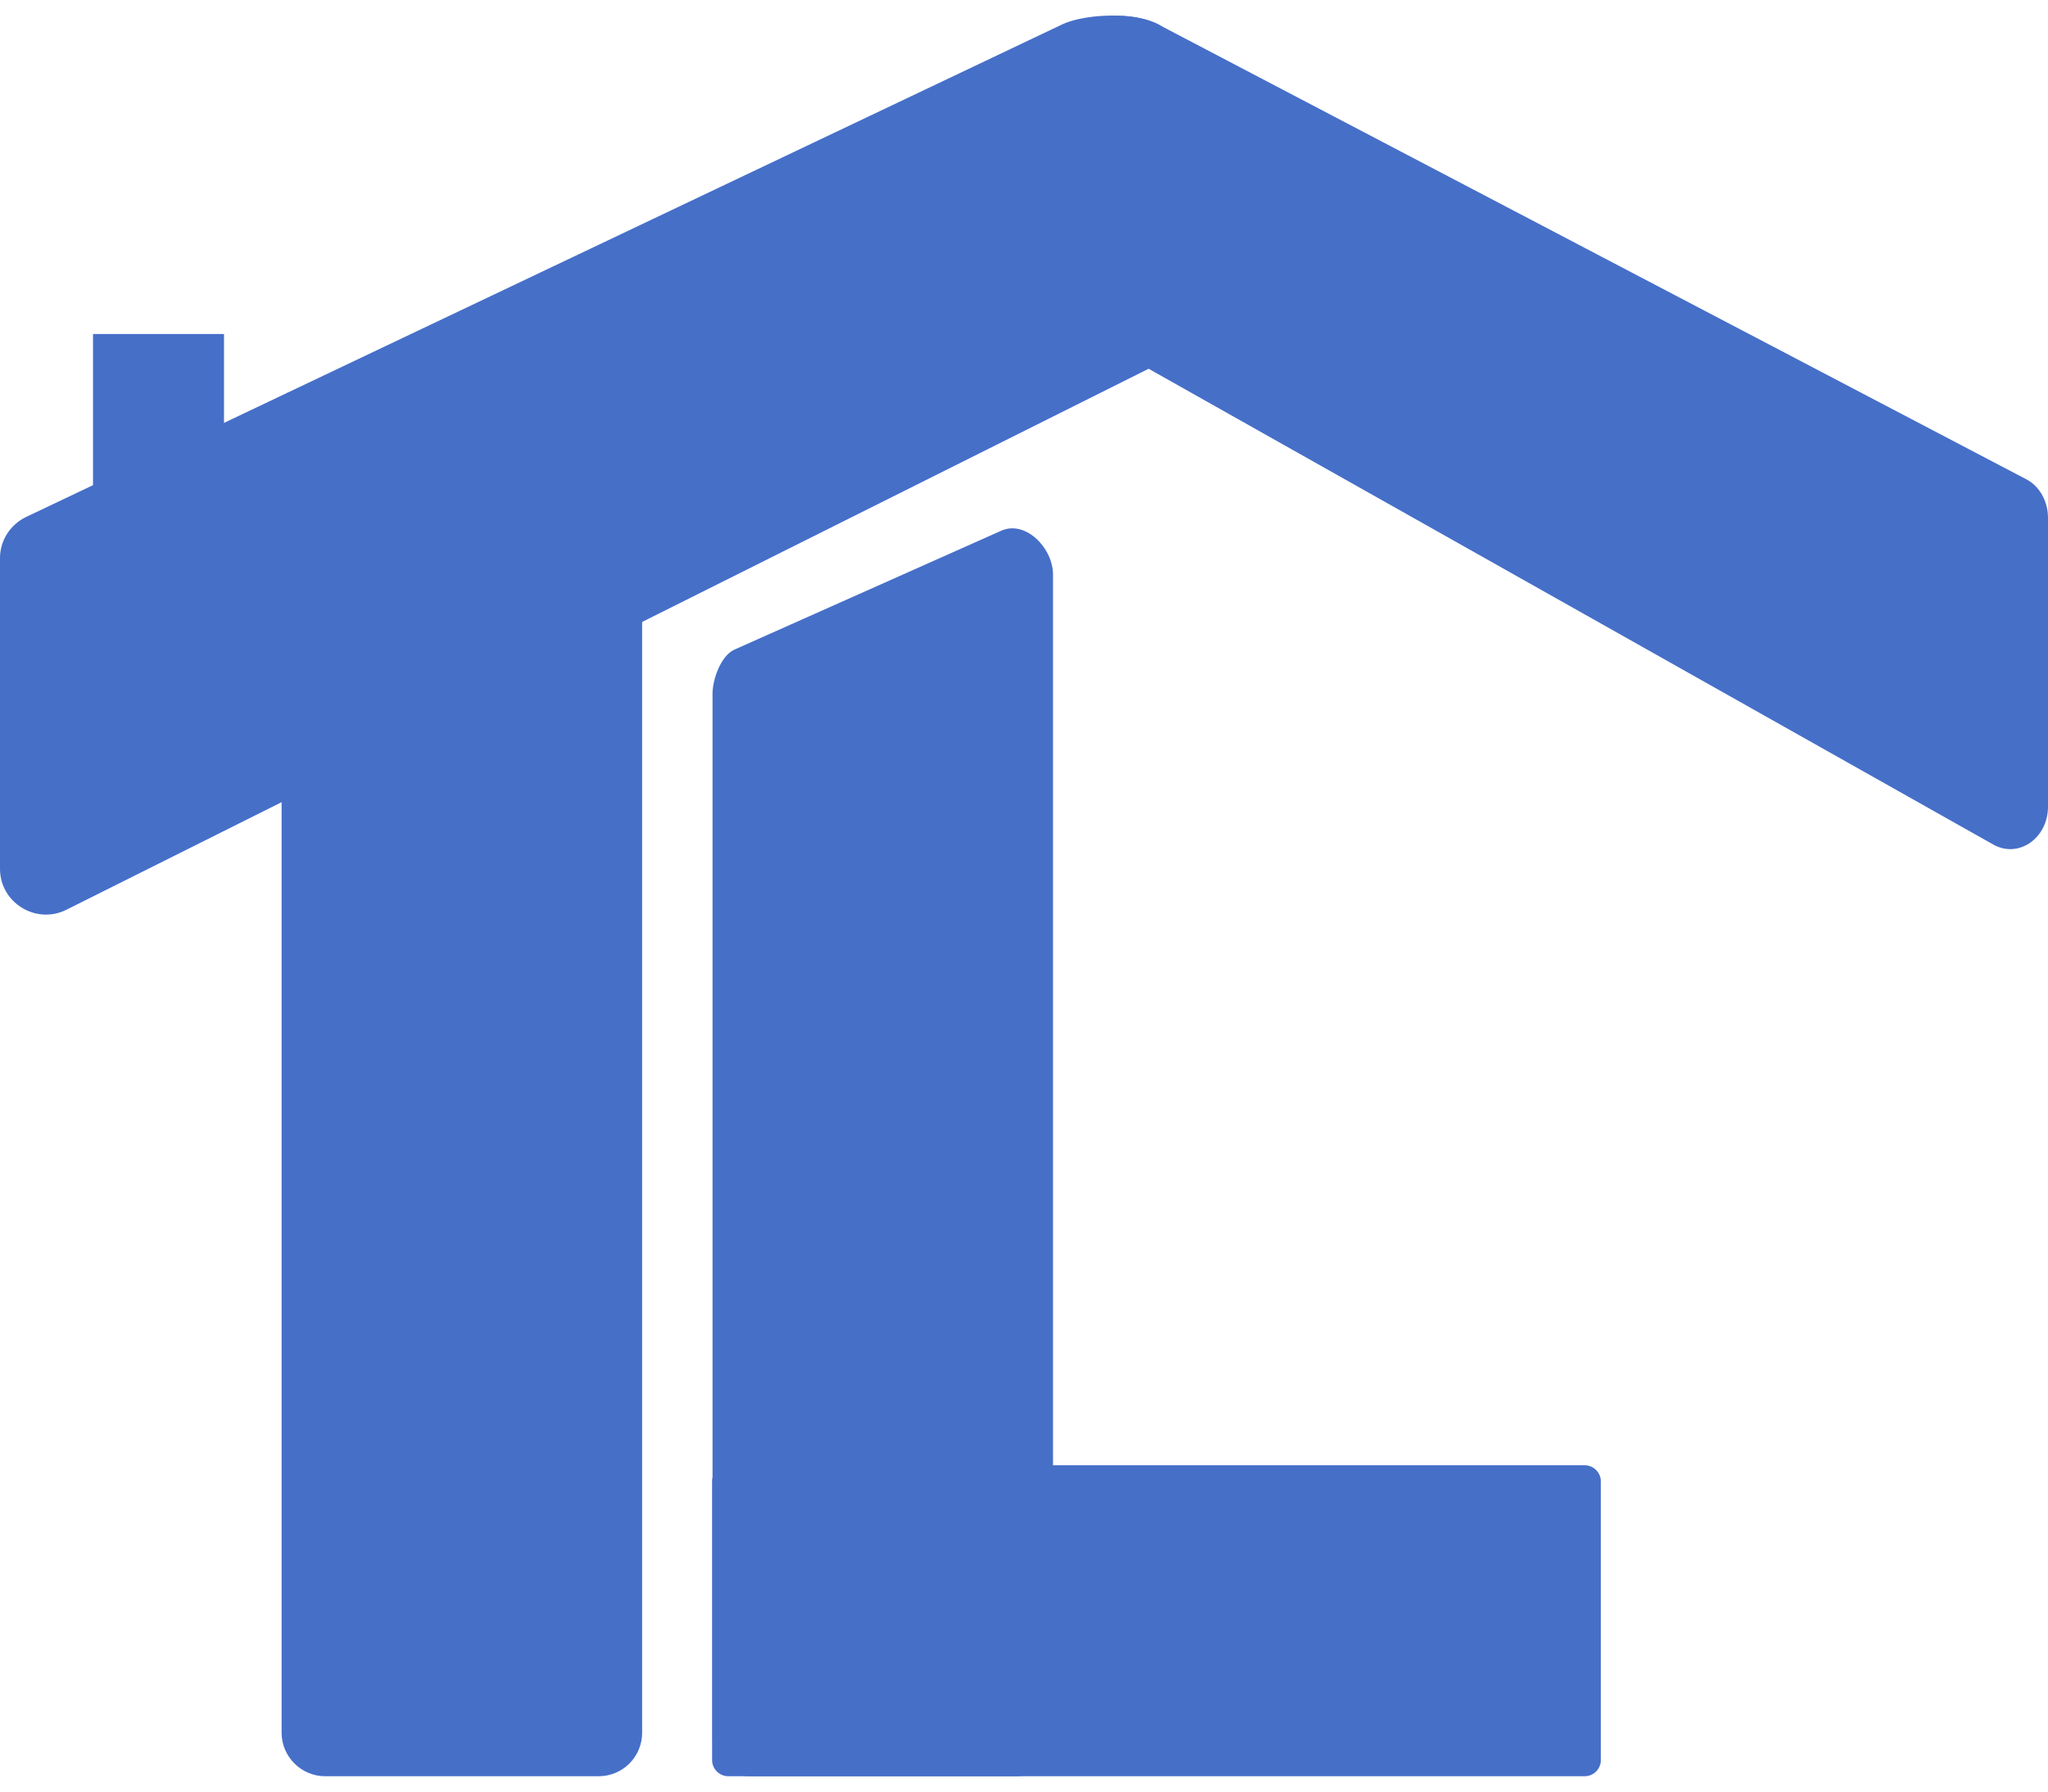 <?xml version="1.0" encoding="utf-8"?>
<!-- Generator: Adobe Illustrator 25.0.1, SVG Export Plug-In . SVG Version: 6.00 Build 0)  -->
<svg version="1.1" id="Layer_1" xmlns="http://www.w3.org/2000/svg" xmlns:xlink="http://www.w3.org/1999/xlink" x="0px" y="0px"
	 viewBox="0 0 48 42" style="enable-background:new 0 0 48 42;" xml:space="preserve">
<style type="text/css">
	.st0{fill:#466fc8;}
</style>
<path class="st0" d="M0,13.08v7.29c0,0.79,0.84,1.31,1.55,0.96L26.89,8.66c0.36-0.18,0.59-0.55,0.59-0.96V1.04
	c0-0.79-1.87-0.8-2.58-0.47L0.61,12.12C0.24,12.3,0,12.67,0,13.08z"/>
<path class="st0" d="M14.03,41.64H7.62c-0.56,0-1.02-0.46-1.02-1.02V9.53c0-0.56,0.38-0.24,0.94-0.24l6.49-1.47
	c0.56,0,1.02,0.46,1.02,1.02v31.78C15.05,41.18,14.6,41.64,14.03,41.64z"/>
<rect x="2.18" y="7.83" class="st0" width="3.07" height="4.58"/>
<path class="st0" d="M16.69,41.26v-6.53c0-0.21,0.17-0.38,0.38-0.38h20.07c0.21,0,0.38,0.17,0.38,0.38v6.53
	c0,0.21-0.17,0.38-0.38,0.38H17.07C16.86,41.64,16.69,41.47,16.69,41.26z"/>
<path class="st0" d="M48,12.14v6.77c0,0.74-0.69,1.22-1.28,0.89L25.83,8.03c-0.3-0.17-0.49-0.51-0.49-0.89V0.96
	c0-0.73,1.25-0.69,1.84-0.37L47.5,11.24C47.8,11.4,48,11.75,48,12.14z"/>
<path class="st0" d="M23.82,41.64h-6.26c-0.47,0-0.86-0.38-0.86-0.86V16.26c0-0.34,0.2-0.89,0.51-1.03l6.26-2.79
	c0.57-0.25,1.21,0.41,1.21,1.03v27.31C24.68,41.25,24.29,41.64,23.82,41.64z"/>
</svg>
